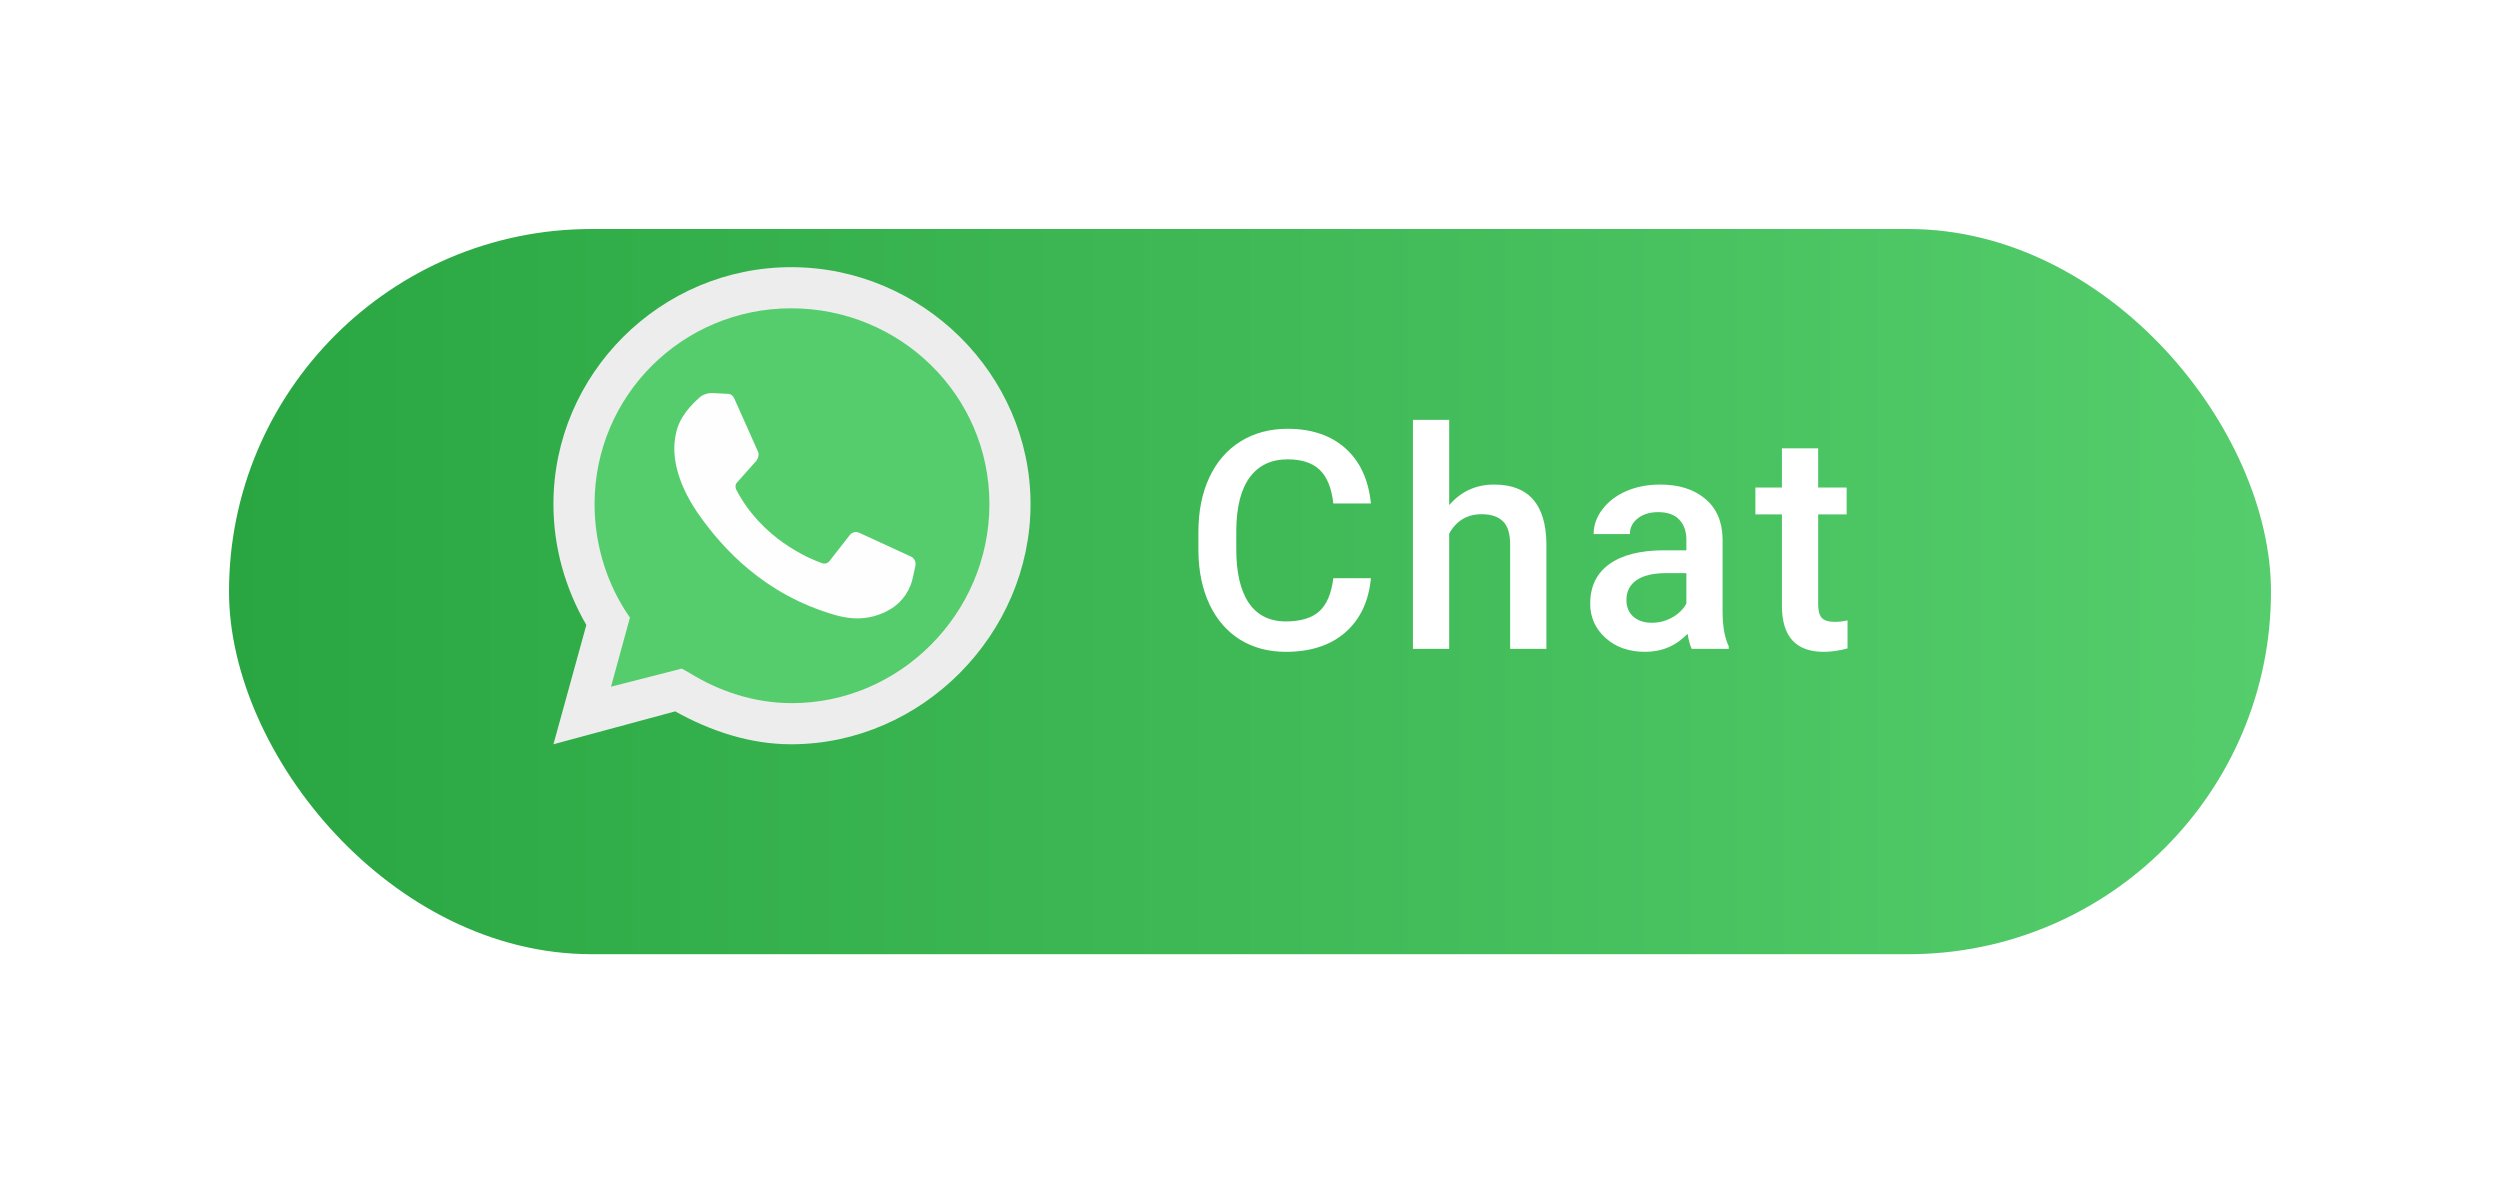 <svg width="131" height="62" viewBox="0 0 131 62" fill="none" xmlns="http://www.w3.org/2000/svg">
<g filter="url(#filter0_d)">
<rect x="12" y="9" width="107" height="38" rx="19" fill="url(#paint0_linear)"/>
</g>
<path d="M29 39L30.724 32.75C29.604 30.81 29 28.655 29 26.414C29 19.604 34.603 14 41.457 14C48.31 14 54 19.604 54 26.414C54 33.224 48.31 39 41.457 39C39.302 39 37.233 38.31 35.379 37.276L29 39Z" fill="#EDEDED"/>
<path d="M35.724 35.035L36.112 35.25C37.707 36.242 39.561 36.845 41.5 36.845C47.147 36.845 51.845 32.147 51.845 26.414C51.845 20.681 47.147 16.155 41.457 16.155C35.767 16.155 31.155 20.724 31.155 26.414C31.155 28.397 31.716 30.336 32.75 31.974L33.009 32.362L32.017 35.983L35.724 35.035Z" fill="#55CD6C"/>
<path d="M38.138 20.638L37.319 20.595C37.06 20.595 36.802 20.681 36.63 20.853C36.242 21.198 35.595 21.845 35.423 22.707C35.121 24 35.595 25.552 36.716 27.103C37.837 28.655 39.992 31.155 43.785 32.233C44.992 32.578 45.94 32.362 46.716 31.888C47.319 31.5 47.707 30.896 47.837 30.25L47.966 29.646C48.009 29.474 47.923 29.259 47.75 29.172L45.035 27.922C44.862 27.836 44.647 27.879 44.517 28.052L43.44 29.431C43.354 29.517 43.224 29.56 43.095 29.517C42.362 29.259 39.905 28.224 38.569 25.638C38.526 25.509 38.526 25.379 38.612 25.293L39.647 24.129C39.733 24 39.776 23.828 39.733 23.698L38.483 20.896C38.44 20.767 38.31 20.638 38.138 20.638Z" fill="#FEFEFE"/>
<path d="M71.836 30.297C71.721 31.51 71.273 32.458 70.492 33.141C69.711 33.818 68.672 34.156 67.375 34.156C66.469 34.156 65.669 33.943 64.977 33.516C64.289 33.083 63.758 32.471 63.383 31.68C63.008 30.888 62.812 29.969 62.797 28.922V27.859C62.797 26.787 62.987 25.841 63.367 25.023C63.747 24.206 64.292 23.576 65 23.133C65.713 22.69 66.537 22.469 67.469 22.469C68.724 22.469 69.734 22.81 70.5 23.492C71.266 24.174 71.711 25.138 71.836 26.383H69.867C69.773 25.565 69.534 24.977 69.148 24.617C68.768 24.253 68.208 24.07 67.469 24.07C66.609 24.07 65.948 24.385 65.484 25.016C65.026 25.641 64.792 26.56 64.781 27.773V28.781C64.781 30.01 65 30.948 65.438 31.594C65.88 32.24 66.526 32.562 67.375 32.562C68.151 32.562 68.734 32.388 69.125 32.039C69.516 31.69 69.763 31.109 69.867 30.297H71.836ZM75.937 26.469C76.557 25.75 77.341 25.391 78.288 25.391C80.091 25.391 81.005 26.419 81.031 28.477V34H79.132V28.547C79.132 27.963 79.005 27.552 78.749 27.312C78.499 27.068 78.13 26.945 77.64 26.945C76.88 26.945 76.312 27.284 75.937 27.961V34H74.038V22H75.937V26.469ZM88.647 34C88.564 33.839 88.491 33.575 88.428 33.211C87.824 33.841 87.085 34.156 86.21 34.156C85.361 34.156 84.668 33.914 84.132 33.43C83.595 32.945 83.327 32.346 83.327 31.633C83.327 30.732 83.66 30.042 84.327 29.562C84.999 29.078 85.957 28.836 87.202 28.836H88.366V28.281C88.366 27.844 88.243 27.495 87.999 27.234C87.754 26.969 87.382 26.836 86.882 26.836C86.449 26.836 86.095 26.945 85.819 27.164C85.543 27.378 85.405 27.651 85.405 27.984H83.507C83.507 27.521 83.66 27.088 83.968 26.688C84.275 26.281 84.692 25.963 85.218 25.734C85.749 25.505 86.34 25.391 86.991 25.391C87.981 25.391 88.77 25.641 89.358 26.141C89.947 26.635 90.249 27.333 90.264 28.234V32.047C90.264 32.807 90.371 33.414 90.585 33.867V34H88.647ZM86.561 32.633C86.936 32.633 87.288 32.542 87.616 32.359C87.949 32.177 88.199 31.932 88.366 31.625V30.031H87.343C86.639 30.031 86.111 30.154 85.757 30.398C85.402 30.643 85.225 30.99 85.225 31.438C85.225 31.802 85.345 32.094 85.585 32.312C85.829 32.526 86.155 32.633 86.561 32.633ZM95.272 23.492V25.547H96.764V26.953H95.272V31.672C95.272 31.995 95.334 32.229 95.459 32.375C95.589 32.516 95.818 32.586 96.147 32.586C96.365 32.586 96.587 32.56 96.811 32.508V33.977C96.378 34.096 95.962 34.156 95.561 34.156C94.102 34.156 93.373 33.352 93.373 31.742V26.953H91.983V25.547H93.373V23.492H95.272Z" fill="white"/>
<defs>
<filter id="filter0_d" x="0" y="0" width="131" height="62" filterUnits="userSpaceOnUse" color-interpolation-filters="sRGB">
<feFlood flood-opacity="0" result="BackgroundImageFix"/>
<feColorMatrix in="SourceAlpha" type="matrix" values="0 0 0 0 0 0 0 0 0 0 0 0 0 0 0 0 0 0 127 0"/>
<feOffset dy="3"/>
<feGaussianBlur stdDeviation="6"/>
<feColorMatrix type="matrix" values="0 0 0 0 0 0 0 0 0 0 0 0 0 0 0 0 0 0 0.13 0"/>
<feBlend mode="normal" in2="BackgroundImageFix" result="effect1_dropShadow"/>
<feBlend mode="normal" in="SourceGraphic" in2="effect1_dropShadow" result="shape"/>
</filter>
<linearGradient id="paint0_linear" x1="12" y1="28" x2="119" y2="28" gradientUnits="userSpaceOnUse">
<stop stop-color="#29A641"/>
<stop offset="1" stop-color="#55CD6C"/>
</linearGradient>
</defs>
</svg>
